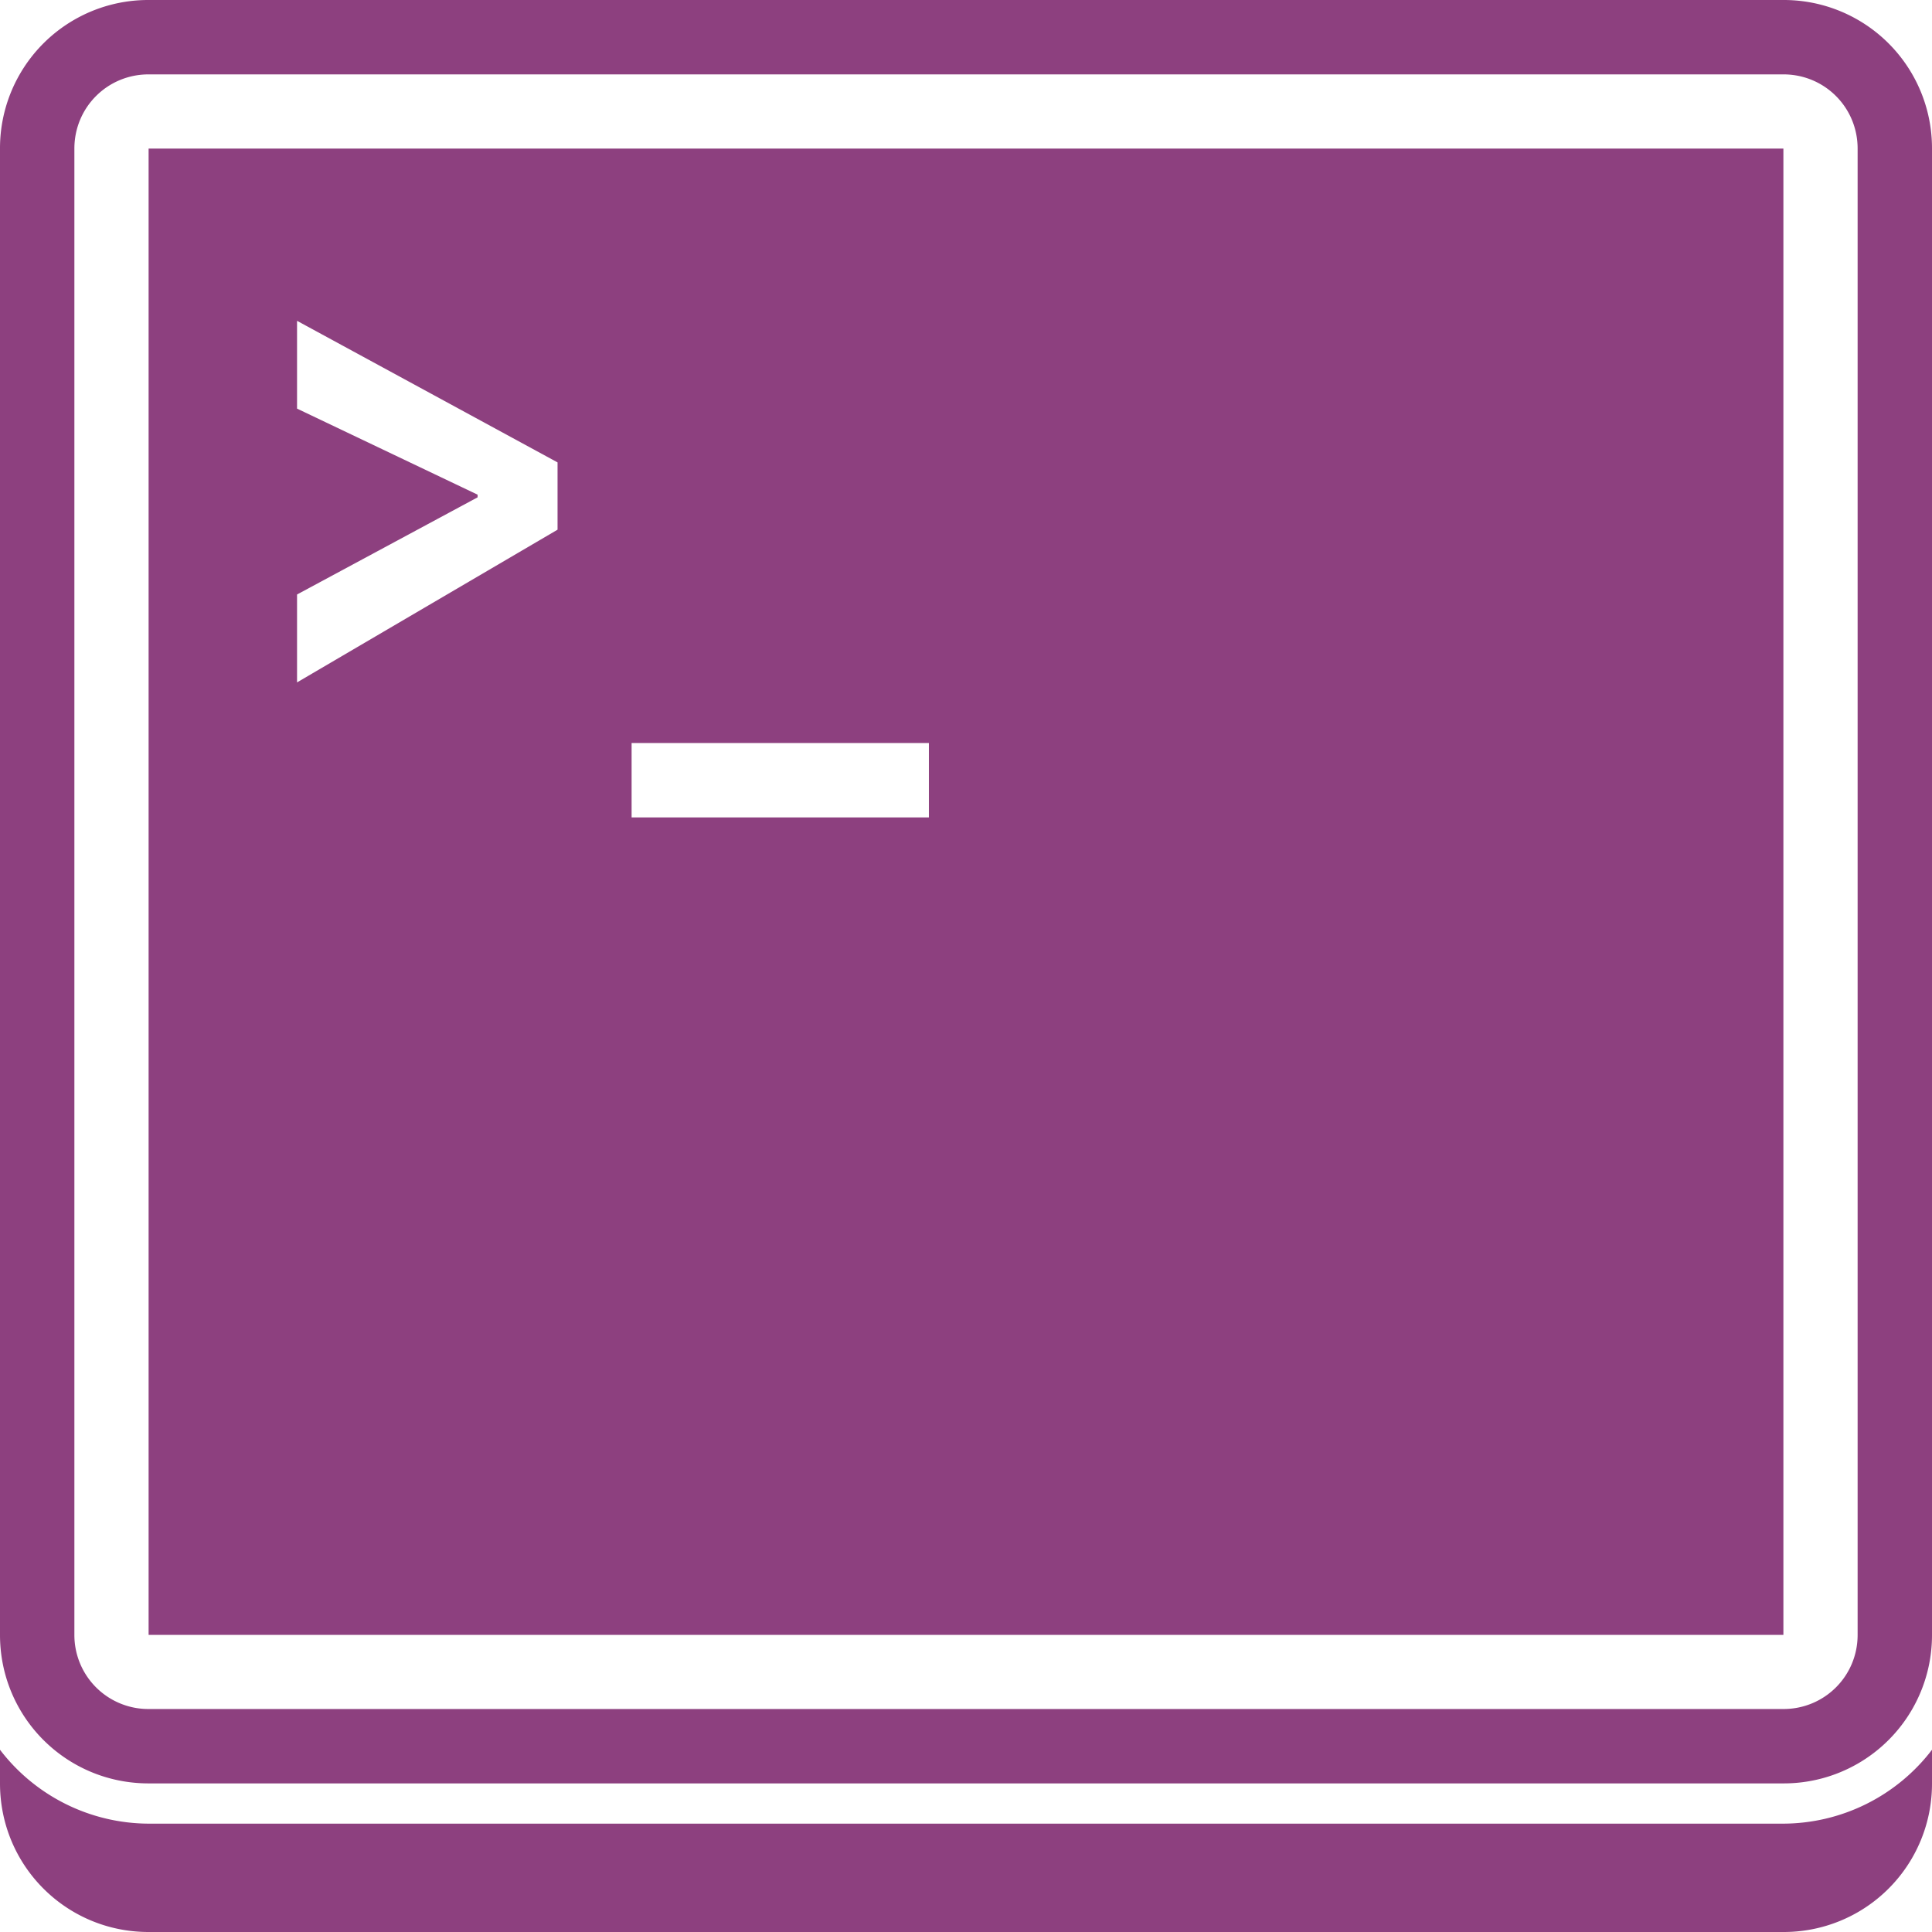 <svg role="img" width="32px" height="32px" viewBox="0 0 24 24" xmlns="http://www.w3.org/2000/svg"><title>GNOME Terminal</title><path fill="#8d407f" d="M1.846 0A1.841 1.841 0 000 1.846v18.463c0 1.022.823 1.845 1.846 1.845h20.308A1.841 1.841 0 0024 20.31V1.846A1.841 1.841 0 0022.154 0H1.846zm0 .924h20.308c.512 0 .922.41.922.922v18.463c0 .511-.41.921-.922.921H1.846a.919.919 0 01-.922-.921V1.846c0-.512.41-.922.922-.922zm0 .922v18.463h20.308V1.846H1.846zm1.845 2.14l3.235 1.758v.836L3.69 8.477V7.385l2.243-1.207v-.033L3.69 5.076v-1.09zM7.846 9.23h3.693v.924H7.846V9.23zM0 21.736v.418C0 23.177.823 24 1.846 24h20.308A1.841 1.841 0 0024 22.154v-.418a2.334 2.334 0 01-1.846.918H1.846A2.334 2.334 0 010 21.736Z"/></svg>